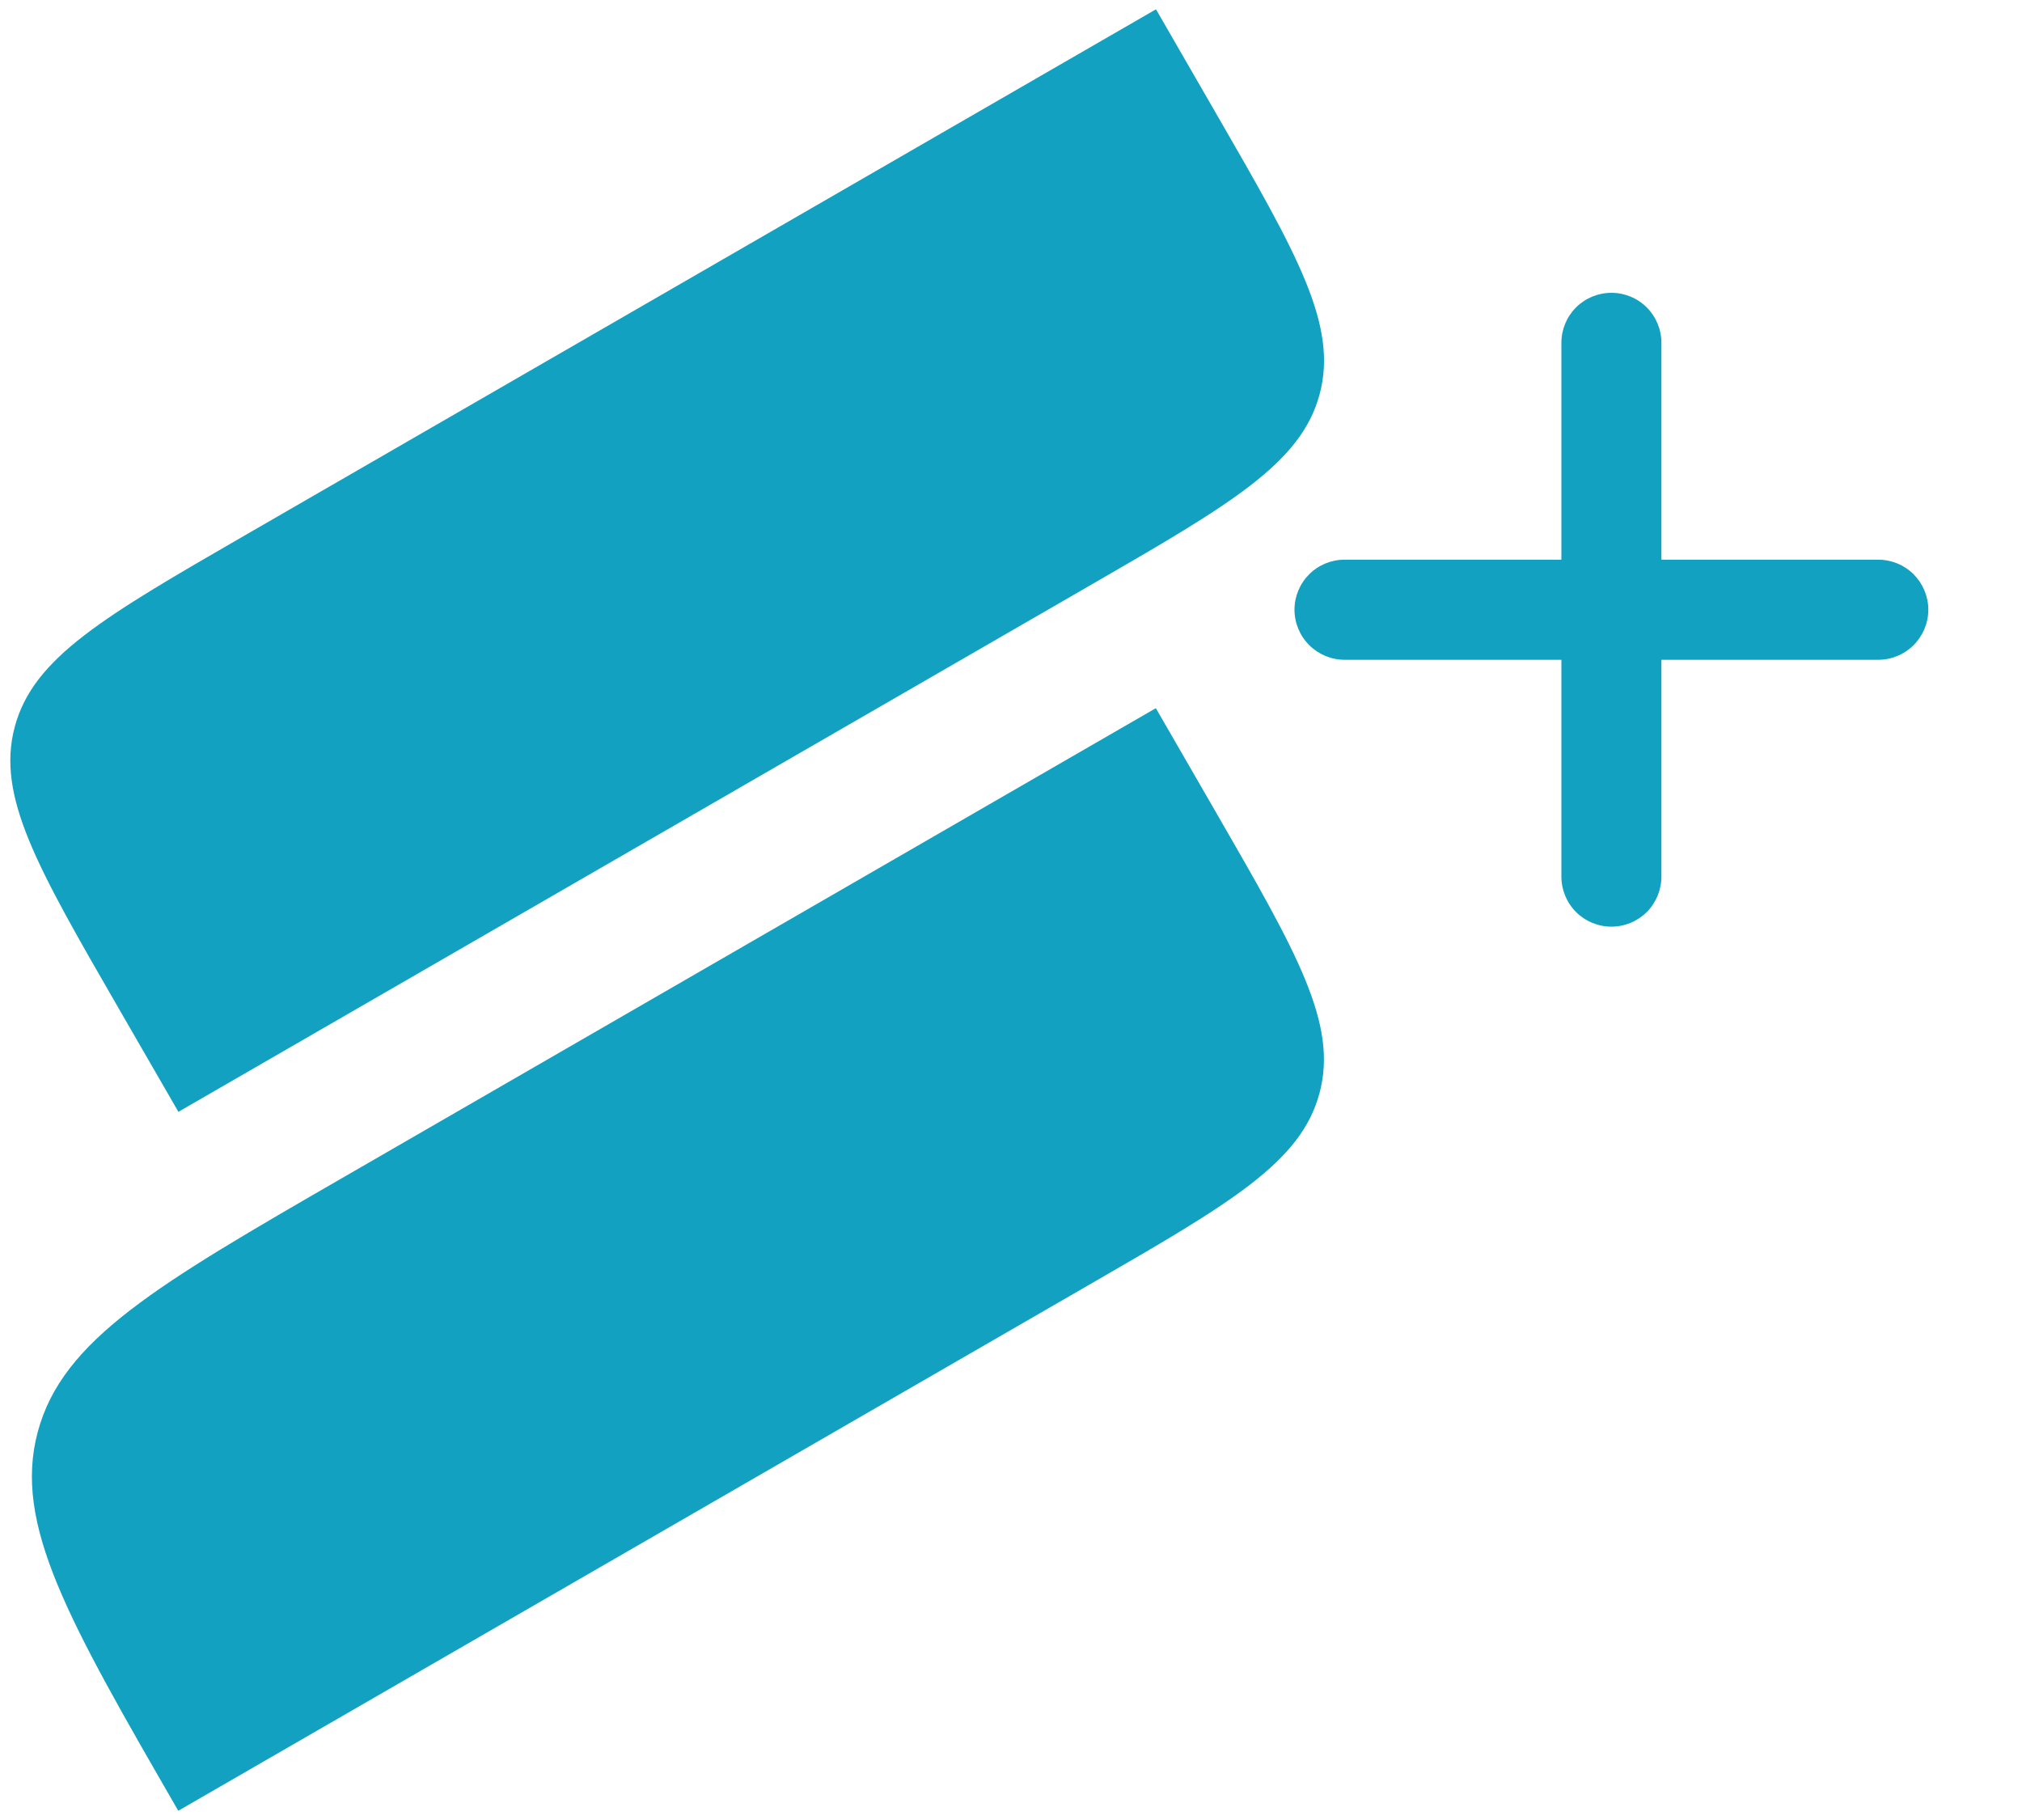 <svg width="30" height="27" viewBox="0 0 30 27" fill="none" xmlns="http://www.w3.org/2000/svg">
<path d="M2.645 26.863C1.01 24.03 0.193 22.614 0.56 21.243C0.927 19.872 2.326 19.064 5.124 17.449L17.149 10.506L18.036 12.042C19.247 14.14 19.853 15.189 19.577 16.218C19.302 17.246 18.253 17.852 16.154 19.063L2.645 26.863Z" fill="#12A1C0"/>
<path d="M1.76 14.958C0.549 12.86 -0.057 11.811 0.219 10.783C0.494 9.754 1.543 9.149 3.642 7.937L17.151 0.138L18.037 1.673C19.248 3.771 19.854 4.821 19.579 5.849C19.303 6.877 18.254 7.483 16.156 8.694L2.647 16.494L1.76 14.958Z" fill="#12A1C0"/>
<g clip-path="url(#clip0_2644_11312)">
<path d="M23.166 13.005C23.166 13.201 23.244 13.39 23.383 13.53C23.522 13.669 23.711 13.747 23.908 13.747C24.105 13.747 24.294 13.669 24.433 13.53C24.572 13.39 24.65 13.201 24.65 13.005V9.788H27.867C28.064 9.788 28.253 9.709 28.392 9.57C28.531 9.431 28.61 9.242 28.61 9.045C28.61 8.848 28.531 8.66 28.392 8.52C28.253 8.381 28.064 8.303 27.867 8.303H24.65V5.086C24.65 4.889 24.572 4.7 24.433 4.561C24.294 4.422 24.105 4.344 23.908 4.344C23.711 4.344 23.522 4.422 23.383 4.561C23.244 4.7 23.166 4.889 23.166 5.086V8.303H19.949C19.752 8.303 19.563 8.381 19.424 8.52C19.285 8.66 19.206 8.848 19.206 9.045C19.206 9.242 19.285 9.431 19.424 9.57C19.563 9.709 19.752 9.788 19.949 9.788H23.166V13.005Z" fill="#12A1C0"/>
</g>
<defs>
<clipPath id="clip0_2644_11312">
<rect width="11.878" height="11.878" fill="white" transform="translate(17.97 3.107)"/>
</clipPath>
</defs>
</svg>
